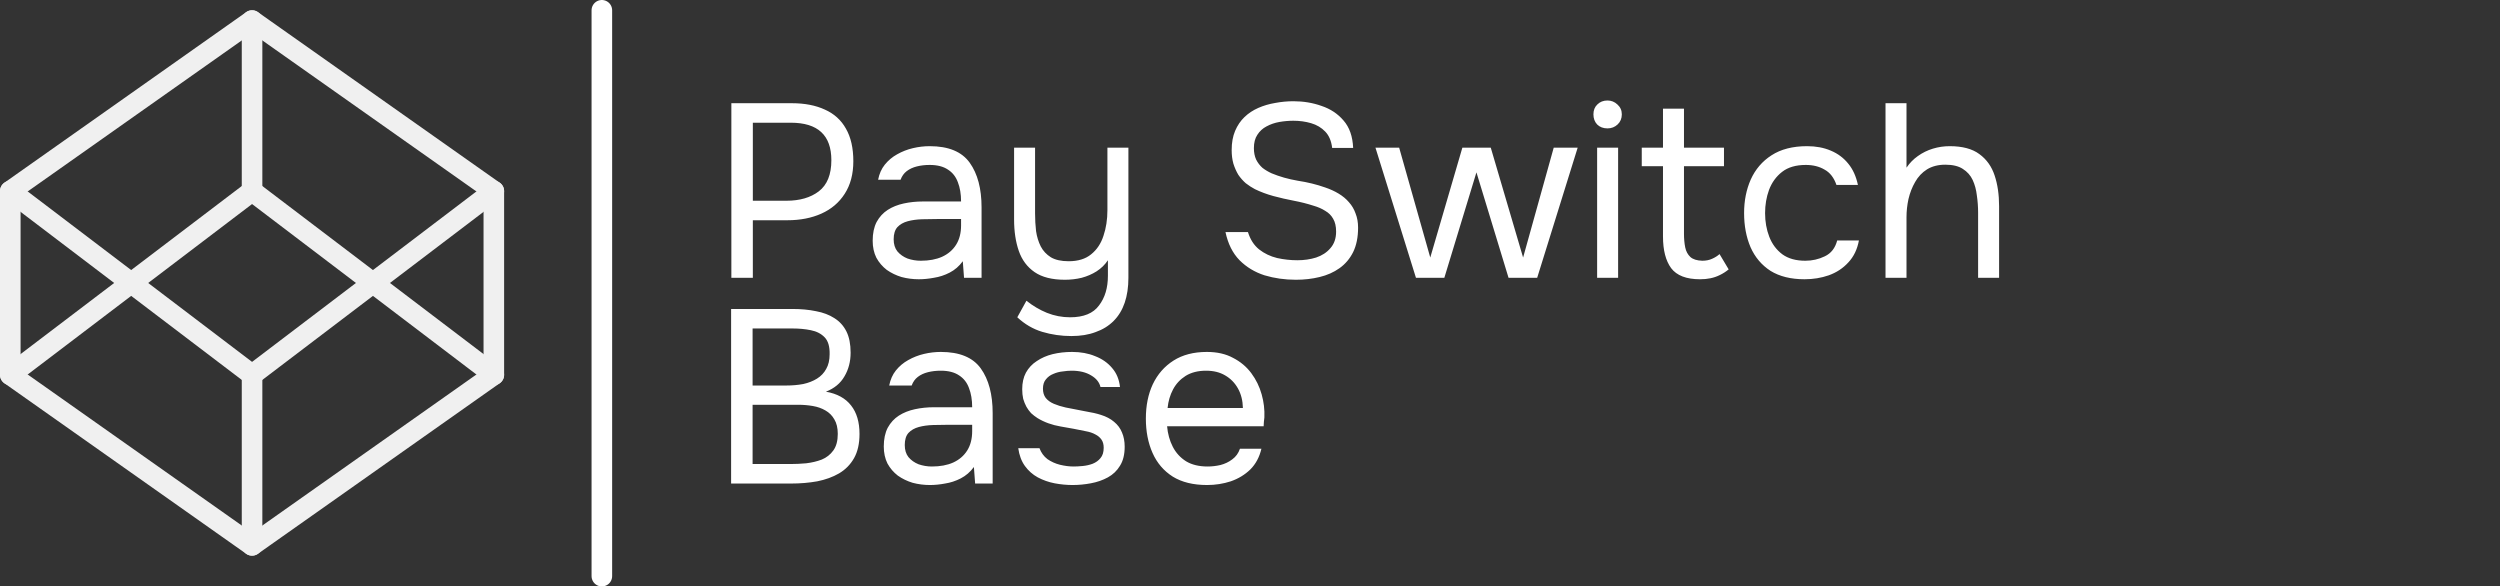 <?xml version="1.0" encoding="UTF-8"?> <svg xmlns="http://www.w3.org/2000/svg" width="243" height="57" viewBox="0 0 243 57" fill="none"><rect x="0" y="0" width="243" height="57" fill="#333333" stroke="none"/><path d="M71.088 27V10.032H76.968C78.216 10.032 79.288 10.24 80.184 10.656C81.08 11.056 81.76 11.672 82.224 12.504C82.704 13.336 82.944 14.392 82.944 15.672C82.944 16.92 82.664 17.976 82.104 18.84C81.56 19.688 80.808 20.328 79.848 20.76C78.888 21.192 77.784 21.408 76.536 21.408H73.176V27H71.088ZM73.176 19.512H76.44C77.736 19.512 78.784 19.208 79.584 18.6C80.4 17.976 80.808 16.968 80.808 15.576C80.808 14.36 80.48 13.448 79.824 12.84C79.168 12.232 78.184 11.928 76.872 11.928H73.176V19.512ZM89.312 27.144C88.736 27.144 88.176 27.072 87.632 26.928C87.104 26.768 86.624 26.536 86.192 26.232C85.776 25.912 85.44 25.52 85.184 25.056C84.944 24.576 84.824 24.024 84.824 23.4C84.824 22.68 84.952 22.072 85.208 21.576C85.48 21.08 85.84 20.688 86.288 20.4C86.736 20.112 87.256 19.904 87.848 19.776C88.44 19.648 89.056 19.584 89.696 19.584H93.416C93.416 18.864 93.312 18.24 93.104 17.712C92.912 17.184 92.592 16.776 92.144 16.488C91.696 16.184 91.104 16.032 90.368 16.032C89.92 16.032 89.504 16.08 89.12 16.176C88.736 16.272 88.408 16.424 88.136 16.632C87.864 16.84 87.664 17.12 87.536 17.472H85.352C85.464 16.896 85.68 16.408 86 16.008C86.336 15.592 86.736 15.256 87.2 15C87.68 14.728 88.192 14.528 88.736 14.4C89.28 14.272 89.824 14.208 90.368 14.208C92.192 14.208 93.488 14.744 94.256 15.816C95.024 16.888 95.408 18.336 95.408 20.16V27H93.704L93.584 25.392C93.232 25.872 92.808 26.24 92.312 26.496C91.816 26.752 91.304 26.92 90.776 27C90.264 27.096 89.776 27.144 89.312 27.144ZM89.504 25.344C90.304 25.344 90.992 25.216 91.568 24.96C92.16 24.688 92.616 24.296 92.936 23.784C93.256 23.272 93.416 22.648 93.416 21.912V21.288H91.184C90.656 21.288 90.136 21.296 89.624 21.312C89.112 21.328 88.648 21.392 88.232 21.504C87.816 21.616 87.48 21.808 87.224 22.08C86.984 22.352 86.864 22.744 86.864 23.256C86.864 23.736 86.984 24.128 87.224 24.432C87.48 24.736 87.808 24.968 88.208 25.128C88.624 25.272 89.056 25.344 89.504 25.344ZM104.137 32.664C103.161 32.664 102.217 32.528 101.305 32.256C100.409 31.984 99.601 31.512 98.881 30.84L99.769 29.232C100.393 29.728 101.057 30.12 101.761 30.408C102.481 30.696 103.233 30.84 104.017 30.84C105.329 30.84 106.265 30.456 106.825 29.688C107.401 28.936 107.689 27.976 107.689 26.808V25.296C107.401 25.728 107.033 26.088 106.585 26.376C106.153 26.648 105.673 26.856 105.145 27C104.617 27.128 104.073 27.192 103.513 27.192C102.265 27.192 101.281 26.944 100.561 26.448C99.841 25.952 99.329 25.264 99.025 24.384C98.721 23.504 98.569 22.488 98.569 21.336V14.352H100.609V20.76C100.609 21.336 100.641 21.904 100.705 22.464C100.785 23.008 100.937 23.504 101.161 23.952C101.385 24.384 101.713 24.736 102.145 25.008C102.577 25.264 103.153 25.392 103.873 25.392C104.785 25.392 105.513 25.168 106.057 24.72C106.617 24.272 107.017 23.672 107.257 22.92C107.513 22.168 107.641 21.336 107.641 20.424V14.352H109.681V27C109.681 27.912 109.561 28.72 109.321 29.424C109.081 30.128 108.721 30.72 108.241 31.2C107.761 31.68 107.177 32.04 106.489 32.28C105.817 32.536 105.033 32.664 104.137 32.664ZM125.958 27.192C124.886 27.192 123.87 27.048 122.91 26.76C121.966 26.456 121.158 25.968 120.486 25.296C119.814 24.608 119.358 23.696 119.118 22.56H121.302C121.526 23.28 121.886 23.84 122.382 24.24C122.894 24.64 123.478 24.92 124.134 25.08C124.79 25.224 125.446 25.296 126.102 25.296C126.758 25.296 127.366 25.208 127.926 25.032C128.502 24.84 128.966 24.536 129.318 24.12C129.686 23.704 129.87 23.168 129.87 22.512C129.87 22 129.774 21.584 129.582 21.264C129.406 20.944 129.15 20.688 128.814 20.496C128.494 20.288 128.11 20.12 127.662 19.992C127.07 19.8 126.438 19.64 125.766 19.512C125.094 19.384 124.43 19.232 123.774 19.056C123.134 18.88 122.534 18.656 121.974 18.384C121.67 18.224 121.374 18.032 121.086 17.808C120.814 17.568 120.574 17.296 120.366 16.992C120.174 16.672 120.014 16.312 119.886 15.912C119.774 15.512 119.718 15.072 119.718 14.592C119.718 13.872 119.83 13.248 120.054 12.72C120.278 12.192 120.582 11.744 120.966 11.376C121.35 11.008 121.798 10.712 122.31 10.488C122.822 10.264 123.366 10.104 123.942 10.008C124.534 9.896 125.126 9.84 125.718 9.84C126.694 9.84 127.606 9.992 128.454 10.296C129.318 10.584 130.03 11.056 130.59 11.712C131.166 12.368 131.478 13.256 131.526 14.376H129.486C129.406 13.704 129.182 13.176 128.814 12.792C128.446 12.408 127.99 12.136 127.446 11.976C126.902 11.816 126.326 11.736 125.718 11.736C125.27 11.736 124.814 11.776 124.35 11.856C123.902 11.936 123.486 12.08 123.102 12.288C122.734 12.48 122.438 12.752 122.214 13.104C121.99 13.44 121.878 13.872 121.878 14.4C121.878 14.816 121.95 15.184 122.094 15.504C122.254 15.824 122.462 16.096 122.718 16.32C122.99 16.528 123.286 16.704 123.606 16.848C124.374 17.168 125.222 17.408 126.15 17.568C127.094 17.712 127.974 17.928 128.79 18.216C129.27 18.376 129.71 18.576 130.11 18.816C130.51 19.056 130.846 19.336 131.118 19.656C131.406 19.976 131.622 20.344 131.766 20.76C131.926 21.16 132.006 21.616 132.006 22.128C132.006 23.056 131.846 23.848 131.526 24.504C131.206 25.144 130.766 25.664 130.206 26.064C129.646 26.464 128.998 26.752 128.262 26.928C127.542 27.104 126.774 27.192 125.958 27.192ZM137.63 27L133.694 14.352H135.998L139.022 25.032L142.142 14.352H144.902L148.046 25.032L151.022 14.352H153.35L149.414 27H146.63L143.51 16.752L140.39 27H137.63ZM155.241 27V14.352H157.281V27H155.241ZM156.249 12.48C155.833 12.48 155.497 12.352 155.241 12.096C155.001 11.84 154.881 11.512 154.881 11.112C154.881 10.712 155.009 10.392 155.265 10.152C155.521 9.896 155.849 9.768 156.249 9.768C156.617 9.768 156.937 9.896 157.209 10.152C157.497 10.408 157.641 10.728 157.641 11.112C157.641 11.512 157.505 11.84 157.233 12.096C156.961 12.352 156.633 12.48 156.249 12.48ZM165.243 27.144C163.915 27.144 162.979 26.784 162.435 26.064C161.907 25.344 161.643 24.32 161.643 22.992V16.152H159.579V14.352H161.643V10.56H163.683V14.352H167.571V16.152H163.683V22.728C163.683 23.208 163.723 23.648 163.803 24.048C163.883 24.432 164.051 24.744 164.307 24.984C164.563 25.208 164.947 25.328 165.459 25.344C165.827 25.344 166.147 25.28 166.419 25.152C166.707 25.024 166.947 24.872 167.139 24.696L168.027 26.184C167.755 26.408 167.467 26.592 167.163 26.736C166.875 26.88 166.571 26.984 166.251 27.048C165.947 27.112 165.611 27.144 165.243 27.144ZM175.406 27.144C174.078 27.144 172.974 26.872 172.094 26.328C171.23 25.768 170.582 25 170.15 24.024C169.734 23.048 169.526 21.944 169.526 20.712C169.526 19.512 169.742 18.424 170.174 17.448C170.622 16.456 171.294 15.672 172.19 15.096C173.102 14.504 174.254 14.208 175.646 14.208C176.51 14.208 177.278 14.352 177.95 14.64C178.638 14.928 179.206 15.352 179.654 15.912C180.102 16.456 180.414 17.144 180.59 17.976H178.502C178.262 17.272 177.878 16.776 177.35 16.488C176.838 16.184 176.23 16.032 175.526 16.032C174.566 16.032 173.798 16.256 173.222 16.704C172.646 17.152 172.222 17.736 171.95 18.456C171.694 19.16 171.566 19.912 171.566 20.712C171.566 21.544 171.702 22.312 171.974 23.016C172.246 23.72 172.67 24.288 173.246 24.72C173.822 25.136 174.566 25.344 175.478 25.344C176.15 25.344 176.782 25.2 177.374 24.912C177.982 24.624 178.382 24.112 178.574 23.376H180.686C180.526 24.24 180.182 24.952 179.654 25.512C179.142 26.072 178.51 26.488 177.758 26.76C177.022 27.016 176.238 27.144 175.406 27.144ZM183.272 27V10.032H185.312V16.296C185.616 15.848 185.984 15.472 186.416 15.168C186.864 14.848 187.352 14.608 187.88 14.448C188.408 14.288 188.952 14.208 189.512 14.208C190.744 14.208 191.704 14.464 192.392 14.976C193.096 15.488 193.592 16.184 193.88 17.064C194.168 17.928 194.312 18.92 194.312 20.04V27H192.272V20.664C192.272 20.104 192.232 19.552 192.152 19.008C192.088 18.448 191.952 17.944 191.744 17.496C191.536 17.048 191.216 16.688 190.784 16.416C190.368 16.144 189.8 16.008 189.08 16.008C188.392 16.008 187.8 16.16 187.304 16.464C186.824 16.768 186.44 17.176 186.152 17.688C185.864 18.184 185.648 18.736 185.504 19.344C185.376 19.936 185.312 20.52 185.312 21.096V27H183.272ZM71.064 47V30.032H77.016C77.864 30.032 78.632 30.104 79.32 30.248C80.008 30.376 80.6 30.6 81.096 30.92C81.608 31.24 82 31.672 82.272 32.216C82.544 32.76 82.68 33.448 82.68 34.28C82.68 35.144 82.48 35.912 82.08 36.584C81.696 37.256 81.096 37.752 80.28 38.072C81.368 38.264 82.184 38.712 82.728 39.416C83.272 40.104 83.544 41.024 83.544 42.176C83.544 43.12 83.368 43.904 83.016 44.528C82.664 45.152 82.176 45.648 81.552 46.016C80.944 46.368 80.24 46.624 79.44 46.784C78.64 46.928 77.792 47 76.896 47H71.064ZM73.152 45.104H76.824C77.32 45.104 77.832 45.08 78.36 45.032C78.904 44.968 79.408 44.848 79.872 44.672C80.336 44.48 80.712 44.184 81 43.784C81.288 43.384 81.432 42.848 81.432 42.176C81.432 41.6 81.32 41.128 81.096 40.76C80.888 40.392 80.6 40.104 80.232 39.896C79.88 39.688 79.472 39.544 79.008 39.464C78.544 39.384 78.072 39.344 77.592 39.344H73.152V45.104ZM73.152 37.472H76.416C77.008 37.472 77.56 37.424 78.072 37.328C78.584 37.216 79.032 37.04 79.416 36.8C79.8 36.56 80.096 36.248 80.304 35.864C80.528 35.48 80.64 35 80.64 34.424C80.656 33.688 80.496 33.144 80.16 32.792C79.824 32.44 79.376 32.208 78.816 32.096C78.272 31.984 77.68 31.928 77.04 31.928H73.152V37.472ZM90.391 47.144C89.815 47.144 89.255 47.072 88.711 46.928C88.183 46.768 87.703 46.536 87.271 46.232C86.855 45.912 86.519 45.52 86.263 45.056C86.023 44.576 85.903 44.024 85.903 43.4C85.903 42.68 86.031 42.072 86.287 41.576C86.559 41.08 86.919 40.688 87.367 40.4C87.815 40.112 88.335 39.904 88.927 39.776C89.519 39.648 90.135 39.584 90.775 39.584H94.495C94.495 38.864 94.391 38.24 94.183 37.712C93.991 37.184 93.671 36.776 93.223 36.488C92.775 36.184 92.183 36.032 91.447 36.032C90.999 36.032 90.583 36.08 90.199 36.176C89.815 36.272 89.487 36.424 89.215 36.632C88.943 36.84 88.743 37.12 88.615 37.472H86.431C86.543 36.896 86.759 36.408 87.079 36.008C87.415 35.592 87.815 35.256 88.279 35C88.759 34.728 89.271 34.528 89.815 34.4C90.359 34.272 90.903 34.208 91.447 34.208C93.271 34.208 94.567 34.744 95.335 35.816C96.103 36.888 96.487 38.336 96.487 40.16V47H94.783L94.663 45.392C94.311 45.872 93.887 46.24 93.391 46.496C92.895 46.752 92.383 46.92 91.855 47C91.343 47.096 90.855 47.144 90.391 47.144ZM90.583 45.344C91.383 45.344 92.071 45.216 92.647 44.96C93.239 44.688 93.695 44.296 94.015 43.784C94.335 43.272 94.495 42.648 94.495 41.912V41.288H92.263C91.735 41.288 91.215 41.296 90.703 41.312C90.191 41.328 89.727 41.392 89.311 41.504C88.895 41.616 88.559 41.808 88.303 42.08C88.063 42.352 87.943 42.744 87.943 43.256C87.943 43.736 88.063 44.128 88.303 44.432C88.559 44.736 88.887 44.968 89.287 45.128C89.703 45.272 90.135 45.344 90.583 45.344ZM104.255 47.144C103.679 47.144 103.095 47.088 102.503 46.976C101.927 46.864 101.383 46.672 100.871 46.4C100.375 46.128 99.959 45.76 99.623 45.296C99.287 44.832 99.071 44.256 98.975 43.568H101.039C101.199 44 101.455 44.352 101.807 44.624C102.175 44.88 102.583 45.064 103.031 45.176C103.495 45.288 103.935 45.344 104.351 45.344C104.607 45.344 104.903 45.328 105.239 45.296C105.575 45.264 105.895 45.192 106.199 45.08C106.519 44.952 106.775 44.768 106.967 44.528C107.175 44.288 107.279 43.952 107.279 43.52C107.279 43.2 107.207 42.936 107.063 42.728C106.919 42.52 106.719 42.352 106.463 42.224C106.207 42.08 105.895 41.976 105.527 41.912C104.775 41.752 103.967 41.6 103.103 41.456C102.255 41.312 101.503 41.04 100.847 40.64C100.623 40.496 100.415 40.336 100.223 40.16C100.047 39.968 99.895 39.76 99.767 39.536C99.639 39.296 99.535 39.04 99.455 38.768C99.391 38.48 99.359 38.168 99.359 37.832C99.359 37.208 99.479 36.672 99.719 36.224C99.975 35.76 100.327 35.384 100.775 35.096C101.223 34.792 101.735 34.568 102.311 34.424C102.903 34.28 103.535 34.208 104.207 34.208C105.039 34.208 105.783 34.344 106.439 34.616C107.111 34.872 107.663 35.256 108.095 35.768C108.527 36.264 108.783 36.88 108.863 37.616H106.967C106.855 37.152 106.551 36.776 106.055 36.488C105.559 36.184 104.927 36.032 104.159 36.032C103.903 36.032 103.615 36.056 103.295 36.104C102.975 36.136 102.671 36.216 102.383 36.344C102.095 36.456 101.855 36.632 101.663 36.872C101.471 37.096 101.375 37.4 101.375 37.784C101.375 38.136 101.463 38.432 101.639 38.672C101.831 38.912 102.095 39.104 102.431 39.248C102.767 39.392 103.151 39.512 103.583 39.608C104.143 39.72 104.759 39.84 105.431 39.968C106.103 40.08 106.631 40.2 107.015 40.328C107.527 40.488 107.951 40.712 108.287 41C108.639 41.288 108.895 41.632 109.055 42.032C109.231 42.432 109.319 42.896 109.319 43.424C109.319 44.176 109.167 44.792 108.863 45.272C108.575 45.752 108.183 46.128 107.687 46.4C107.191 46.672 106.639 46.864 106.031 46.976C105.439 47.088 104.847 47.144 104.255 47.144ZM117.33 47.144C115.986 47.144 114.874 46.872 113.994 46.328C113.114 45.768 112.458 45 112.026 44.024C111.594 43.048 111.378 41.936 111.378 40.688C111.378 39.424 111.602 38.312 112.05 37.352C112.514 36.376 113.186 35.608 114.066 35.048C114.946 34.488 116.026 34.208 117.306 34.208C118.298 34.208 119.146 34.4 119.85 34.784C120.57 35.152 121.162 35.648 121.626 36.272C122.09 36.896 122.426 37.584 122.634 38.336C122.842 39.072 122.93 39.816 122.898 40.568C122.882 40.712 122.866 40.856 122.85 41C122.85 41.144 122.842 41.288 122.826 41.432H113.442C113.506 42.168 113.69 42.832 113.994 43.424C114.298 44.016 114.73 44.488 115.29 44.84C115.85 45.176 116.546 45.344 117.378 45.344C117.794 45.344 118.21 45.296 118.626 45.2C119.058 45.088 119.442 44.904 119.778 44.648C120.13 44.392 120.378 44.048 120.522 43.616H122.61C122.418 44.432 122.058 45.104 121.53 45.632C121.002 46.144 120.37 46.528 119.634 46.784C118.898 47.024 118.13 47.144 117.33 47.144ZM113.49 39.656H120.81C120.794 38.936 120.634 38.304 120.33 37.76C120.026 37.216 119.61 36.792 119.082 36.488C118.57 36.184 117.954 36.032 117.234 36.032C116.45 36.032 115.786 36.2 115.242 36.536C114.714 36.872 114.306 37.312 114.018 37.856C113.73 38.4 113.554 39 113.49 39.656Z" fill="white"></path><path d="M24.5 2L48 18.578V36.431L24.5 53.008L1 36.431V18.578L24.5 2Z" stroke="#F0F0F0" stroke-width="2" stroke-linecap="round" stroke-linejoin="round"></path><path d="M24.5 53.008V36.431" stroke="#F0F0F0" stroke-width="2" stroke-linecap="round" stroke-linejoin="round"></path><path d="M48 18.578L24.5 36.431L1 18.578" stroke="#F0F0F0" stroke-width="2" stroke-linecap="round" stroke-linejoin="round"></path><path d="M1 36.431L24.5 18.578L48 36.431" stroke="#F0F0F0" stroke-width="2" stroke-linecap="round" stroke-linejoin="round"></path><path d="M24.5 2V18.578" stroke="#F0F0F0" stroke-width="2" stroke-linecap="round" stroke-linejoin="round"></path><path d="M58.5 1L58.5 56" stroke="white" stroke-width="2" stroke-linecap="round"></path></svg> 